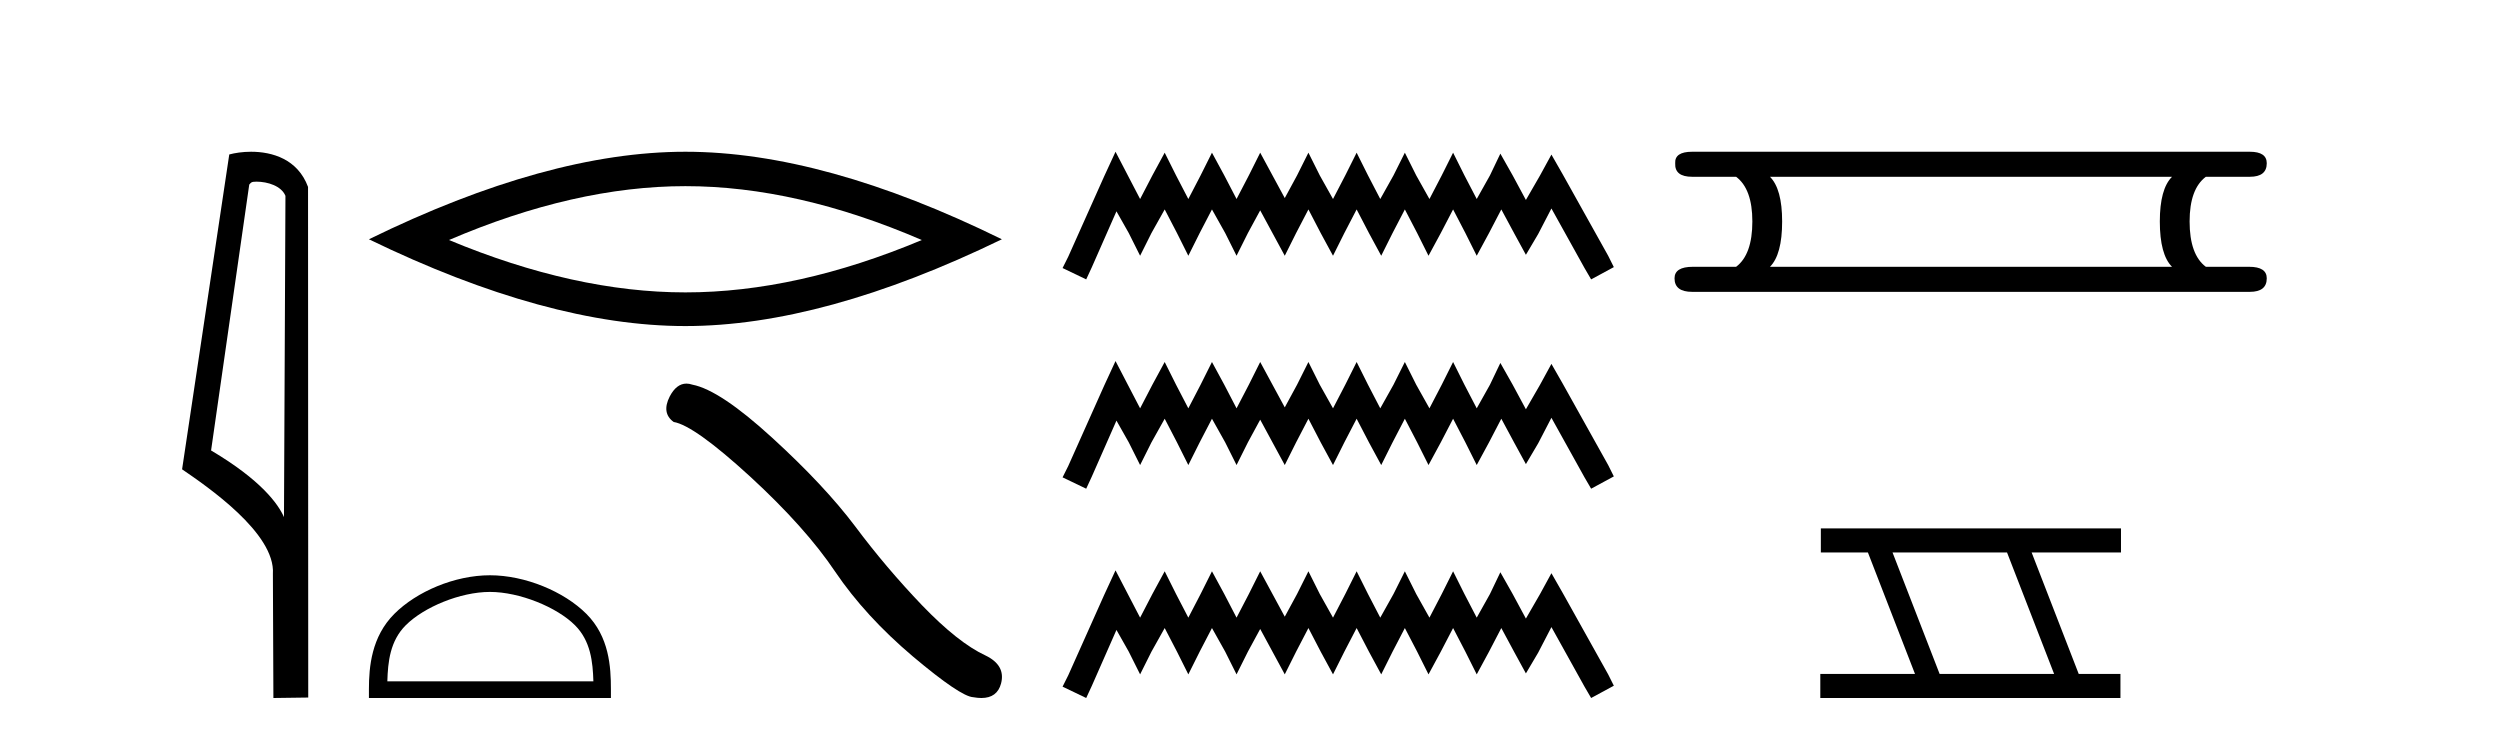 <?xml version='1.0' encoding='UTF-8' standalone='yes'?><svg xmlns='http://www.w3.org/2000/svg' xmlns:xlink='http://www.w3.org/1999/xlink' width='139.0' height='41.0' ><path d='M 14.259 10.1 C 14.884 10.1 15.648 10.34 15.871 10.89 L 15.789 28.751 L 15.789 28.751 C 15.473 28.034 14.531 26.699 11.736 25.046 L 13.858 10.263 C 13.958 10.157 13.955 10.1 14.259 10.1 ZM 15.789 28.751 L 15.789 28.751 C 15.789 28.751 15.789 28.751 15.789 28.751 L 15.789 28.751 L 15.789 28.751 ZM 13.962 8.437 C 13.484 8.437 13.053 8.505 12.747 8.588 L 10.124 26.094 C 11.512 27.044 15.325 29.648 15.173 31.91 L 15.201 38.809 L 17.138 38.783 L 17.127 10.393 C 16.551 8.837 15.12 8.437 13.962 8.437 Z' style='fill:#000000;stroke:none' /><path d='M 38.108 10.35 Q 44.306 10.35 51.253 13.345 Q 44.306 16.257 38.108 16.257 Q 31.952 16.257 24.963 13.345 Q 31.952 10.35 38.108 10.35 ZM 38.108 8.437 Q 30.454 8.437 20.512 13.304 Q 30.454 18.129 38.108 18.129 Q 45.762 18.129 55.704 13.304 Q 45.804 8.437 38.108 8.437 Z' style='fill:#000000;stroke:none' /><path d='M 27.24 32.911 C 28.894 32.911 30.966 33.761 31.968 34.763 C 32.845 35.64 32.959 36.803 32.992 37.883 L 21.536 37.883 C 21.568 36.803 21.683 35.64 22.56 34.763 C 23.562 33.761 25.585 32.911 27.24 32.911 ZM 27.24 31.985 C 25.276 31.985 23.164 32.892 21.926 34.13 C 20.656 35.399 20.512 37.071 20.512 38.322 L 20.512 38.809 L 33.967 38.809 L 33.967 38.322 C 33.967 37.071 33.871 35.399 32.602 34.13 C 31.364 32.892 29.203 31.985 27.24 31.985 Z' style='fill:#000000;stroke:none' /><path d='M 38.166 21.328 Q 37.612 21.328 37.237 22.043 Q 36.769 22.963 37.455 23.462 Q 38.594 23.649 41.698 26.488 Q 44.787 29.328 46.44 31.792 Q 48.109 34.257 50.761 36.503 Q 53.413 38.734 54.115 38.765 Q 54.358 38.809 54.564 38.809 Q 55.444 38.809 55.659 38.001 Q 55.924 36.987 54.786 36.441 Q 53.273 35.739 51.26 33.648 Q 49.248 31.543 47.548 29.265 Q 45.832 26.988 42.93 24.336 Q 40.029 21.684 38.5 21.388 Q 38.326 21.328 38.166 21.328 Z' style='fill:#000000;stroke:none' /><path d='M 62.023 8.437 L 61.392 9.804 L 59.394 14.272 L 59.079 14.903 L 60.393 15.534 L 60.709 14.851 L 62.075 11.749 L 62.759 12.958 L 63.39 14.22 L 64.021 12.958 L 64.757 11.644 L 65.44 12.958 L 66.071 14.22 L 66.702 12.958 L 67.385 11.644 L 68.121 12.958 L 68.752 14.22 L 69.383 12.958 L 70.067 11.696 L 70.75 12.958 L 71.433 14.22 L 72.064 12.958 L 72.748 11.644 L 73.431 12.958 L 74.115 14.22 L 74.746 12.958 L 75.429 11.644 L 76.113 12.958 L 76.796 14.22 L 77.427 12.958 L 78.11 11.644 L 78.794 12.958 L 79.425 14.22 L 80.108 12.958 L 80.792 11.644 L 81.475 12.958 L 82.106 14.22 L 82.789 12.958 L 83.473 11.644 L 84.209 13.011 L 84.84 14.167 L 85.523 13.011 L 86.259 11.591 L 88.099 14.903 L 88.467 15.534 L 89.729 14.851 L 89.414 14.22 L 86.89 9.699 L 86.259 8.595 L 85.628 9.751 L 84.84 11.118 L 84.104 9.751 L 83.42 8.542 L 82.842 9.751 L 82.106 11.065 L 81.422 9.751 L 80.792 8.489 L 80.161 9.751 L 79.477 11.065 L 78.741 9.751 L 78.11 8.489 L 77.479 9.751 L 76.743 11.065 L 76.06 9.751 L 75.429 8.489 L 74.798 9.751 L 74.115 11.065 L 73.379 9.751 L 72.748 8.489 L 72.117 9.751 L 71.433 11.013 L 70.75 9.751 L 70.067 8.489 L 69.436 9.751 L 68.752 11.065 L 68.069 9.751 L 67.385 8.489 L 66.754 9.751 L 66.071 11.065 L 65.388 9.751 L 64.757 8.489 L 64.073 9.751 L 63.39 11.065 L 62.706 9.751 L 62.023 8.437 ZM 62.023 20.074 L 61.392 21.441 L 59.394 25.91 L 59.079 26.541 L 60.393 27.172 L 60.709 26.488 L 62.075 23.386 L 62.759 24.596 L 63.39 25.857 L 64.021 24.596 L 64.757 23.281 L 65.44 24.596 L 66.071 25.857 L 66.702 24.596 L 67.385 23.281 L 68.121 24.596 L 68.752 25.857 L 69.383 24.596 L 70.067 23.334 L 70.75 24.596 L 71.433 25.857 L 72.064 24.596 L 72.748 23.281 L 73.431 24.596 L 74.115 25.857 L 74.746 24.596 L 75.429 23.281 L 76.113 24.596 L 76.796 25.857 L 77.427 24.596 L 78.11 23.281 L 78.794 24.596 L 79.425 25.857 L 80.108 24.596 L 80.792 23.281 L 81.475 24.596 L 82.106 25.857 L 82.789 24.596 L 83.473 23.281 L 84.209 24.648 L 84.84 25.805 L 85.523 24.648 L 86.259 23.229 L 88.099 26.541 L 88.467 27.172 L 89.729 26.488 L 89.414 25.857 L 86.89 21.336 L 86.259 20.232 L 85.628 21.389 L 84.84 22.756 L 84.104 21.389 L 83.42 20.18 L 82.842 21.389 L 82.106 22.703 L 81.422 21.389 L 80.792 20.127 L 80.161 21.389 L 79.477 22.703 L 78.741 21.389 L 78.11 20.127 L 77.479 21.389 L 76.743 22.703 L 76.06 21.389 L 75.429 20.127 L 74.798 21.389 L 74.115 22.703 L 73.379 21.389 L 72.748 20.127 L 72.117 21.389 L 71.433 22.65 L 70.75 21.389 L 70.067 20.127 L 69.436 21.389 L 68.752 22.703 L 68.069 21.389 L 67.385 20.127 L 66.754 21.389 L 66.071 22.703 L 65.388 21.389 L 64.757 20.127 L 64.073 21.389 L 63.39 22.703 L 62.706 21.389 L 62.023 20.074 ZM 62.023 31.712 L 61.392 33.079 L 59.394 37.548 L 59.079 38.178 L 60.393 38.809 L 60.709 38.126 L 62.075 35.024 L 62.759 36.233 L 63.39 37.495 L 64.021 36.233 L 64.757 34.919 L 65.44 36.233 L 66.071 37.495 L 66.702 36.233 L 67.385 34.919 L 68.121 36.233 L 68.752 37.495 L 69.383 36.233 L 70.067 34.971 L 70.75 36.233 L 71.433 37.495 L 72.064 36.233 L 72.748 34.919 L 73.431 36.233 L 74.115 37.495 L 74.746 36.233 L 75.429 34.919 L 76.113 36.233 L 76.796 37.495 L 77.427 36.233 L 78.11 34.919 L 78.794 36.233 L 79.425 37.495 L 80.108 36.233 L 80.792 34.919 L 81.475 36.233 L 82.106 37.495 L 82.789 36.233 L 83.473 34.919 L 84.209 36.286 L 84.84 37.442 L 85.523 36.286 L 86.259 34.866 L 88.099 38.178 L 88.467 38.809 L 89.729 38.126 L 89.414 37.495 L 86.89 32.974 L 86.259 31.87 L 85.628 33.026 L 84.84 34.393 L 84.104 33.026 L 83.42 31.817 L 82.842 33.026 L 82.106 34.341 L 81.422 33.026 L 80.792 31.764 L 80.161 33.026 L 79.477 34.341 L 78.741 33.026 L 78.11 31.764 L 77.479 33.026 L 76.743 34.341 L 76.06 33.026 L 75.429 31.764 L 74.798 33.026 L 74.115 34.341 L 73.379 33.026 L 72.748 31.764 L 72.117 33.026 L 71.433 34.288 L 70.75 33.026 L 70.067 31.764 L 69.436 33.026 L 68.752 34.341 L 68.069 33.026 L 67.385 31.764 L 66.754 33.026 L 66.071 34.341 L 65.388 33.026 L 64.757 31.764 L 64.073 33.026 L 63.39 34.341 L 62.706 33.026 L 62.023 31.712 Z' style='fill:#000000;stroke:none' /><path d='M 120.764 9.829 Q 120.086 10.507 120.086 12.313 Q 120.086 14.157 120.764 14.834 L 98.41 14.834 Q 99.087 14.157 99.087 12.313 Q 99.087 10.507 98.41 9.829 ZM 94.082 8.437 Q 93.104 8.437 93.141 9.077 Q 93.104 9.829 94.082 9.829 L 96.528 9.829 Q 97.431 10.507 97.431 12.313 Q 97.431 14.157 96.528 14.834 L 94.12 14.834 Q 93.104 14.834 93.104 15.474 Q 93.104 16.227 94.082 16.227 L 125.091 16.227 Q 126.032 16.227 126.032 15.474 Q 126.032 14.834 125.054 14.834 L 122.645 14.834 Q 121.742 14.157 121.742 12.313 Q 121.742 10.507 122.645 9.829 L 125.091 9.829 Q 126.032 9.829 126.032 9.077 Q 126.032 8.437 125.091 8.437 Z' style='fill:#000000;stroke:none' /><path d='M 111.591 30.718 L 114.209 37.471 L 107.843 37.471 L 105.225 30.718 ZM 101.239 29.379 L 101.239 30.718 L 103.856 30.718 L 106.474 37.471 L 101.209 37.471 L 101.209 38.809 L 117.897 38.809 L 117.897 37.471 L 115.577 37.471 L 112.959 30.718 L 117.927 30.718 L 117.927 29.379 Z' style='fill:#000000;stroke:none' /></svg>